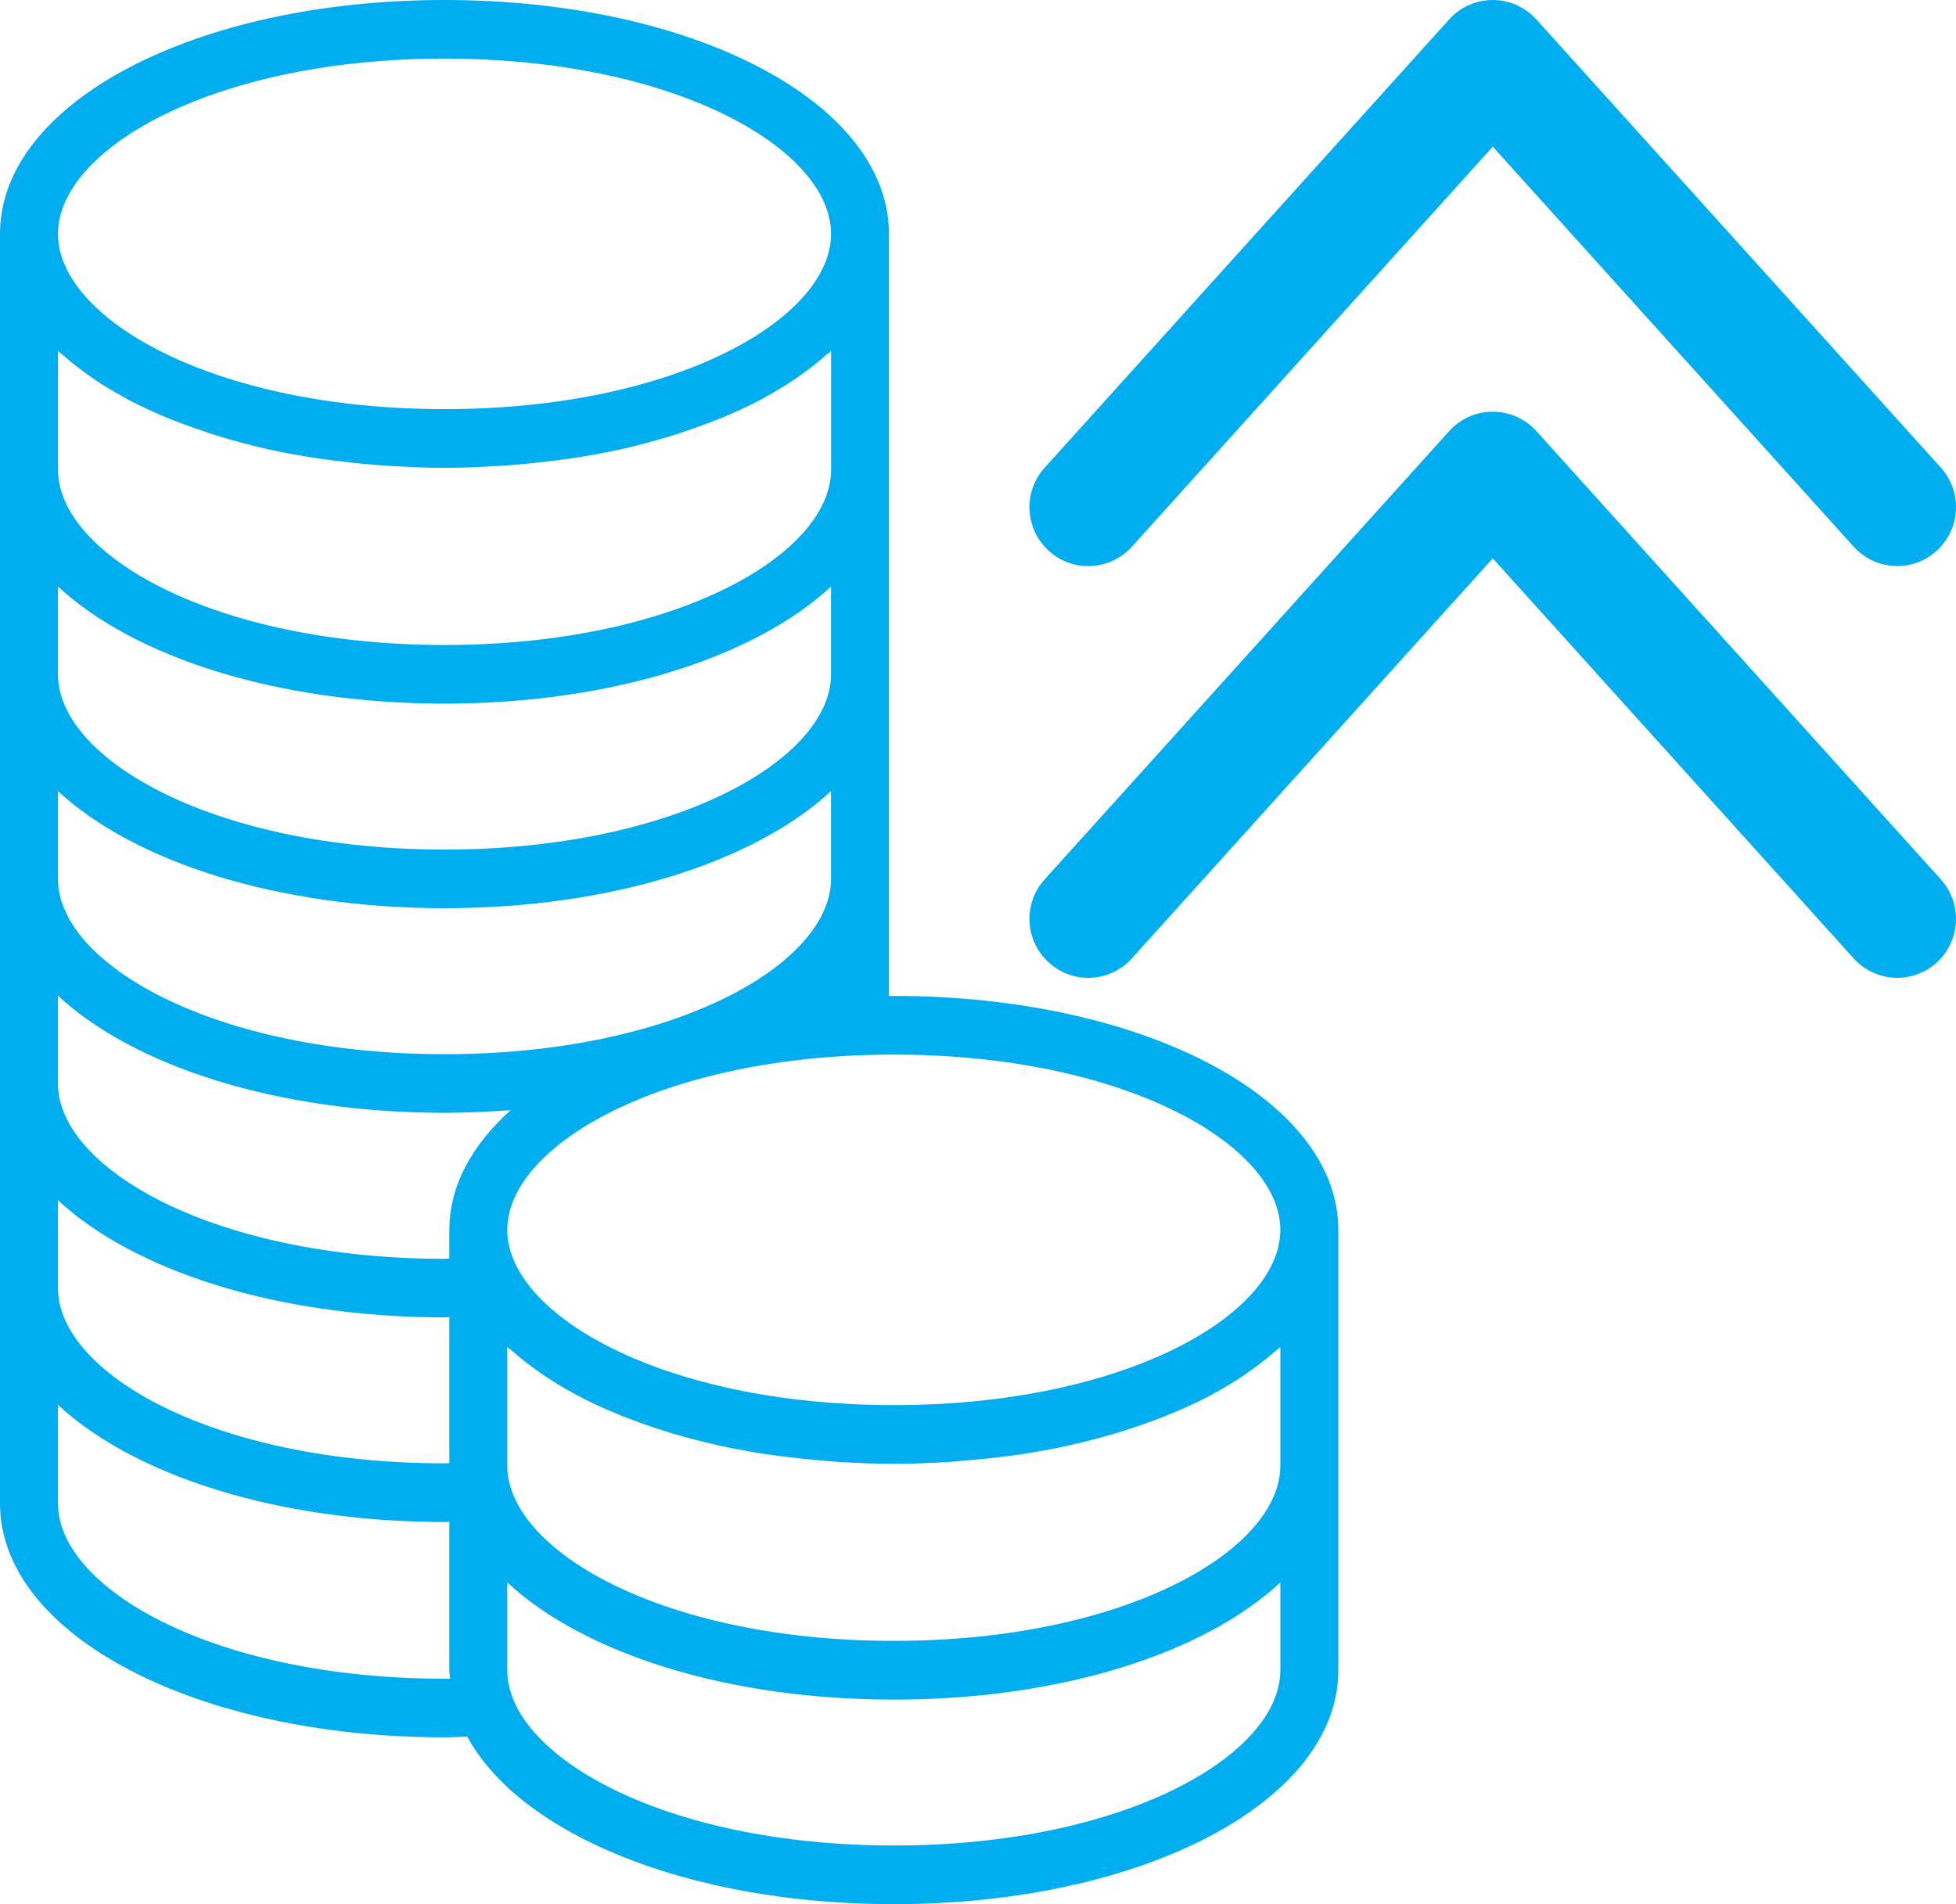 <?xml version="1.0" encoding="UTF-8"?>
<svg width="38px" height="37px" viewBox="0 0 38 37" version="1.1" xmlns="http://www.w3.org/2000/svg" xmlns:xlink="http://www.w3.org/1999/xlink">
    <!-- Generator: Sketch 62 (91390) - https://sketch.com -->
    <title>save_icon</title>
    <desc>Created with Sketch.</desc>
    <g id="Page-1" stroke="none" stroke-width="1" fill="none" fill-rule="evenodd">
        <g id="save_icon" fill="#00ADEF" fill-rule="nonzero">
            <path d="M36.011,0.376 L28.999,8.15 L21.988,0.378 C21.564,-0.09 20.843,-0.129 20.375,0.298 C19.909,0.72 19.872,1.445 20.294,1.913 L28.153,10.623 C28.371,10.863 28.678,11 29,11 C29.323,11 29.63,10.863 29.846,10.623 L37.705,1.912 C38.128,1.444 38.092,0.719 37.623,0.296 C37.157,-0.13 36.436,-0.09 36.011,0.376 Z" id="Path" transform="translate(29, 5.5) rotate(-180) translate(-29, -5.5) "></path>
            <path d="M28.152,18.623 C28.37,18.864 28.677,19 28.999,19 C29.323,19 29.63,18.864 29.846,18.623 L37.705,9.912 C38.128,9.444 38.092,8.72 37.623,8.297 C37.157,7.87 36.436,7.909 36.011,8.377 L28.999,16.15 L21.988,8.377 C21.564,7.909 20.843,7.871 20.375,8.297 C19.909,8.72 19.872,9.444 20.294,9.912 L28.152,18.623 Z" id="Path" transform="translate(29, 13.5) rotate(-180) translate(-29, -13.5) "></path>
            <path d="M17.366,19.352 C17.332,19.352 17.302,19.354 17.27,19.354 L17.27,4.544 C17.27,1.996 13.479,0 8.634,0 C3.793,0 0,1.996 0,4.544 L0,29.213 C0,31.762 3.793,33.758 8.634,33.758 C8.785,33.758 8.927,33.747 9.076,33.743 C10.108,35.644 13.376,37 17.366,37 C22.207,37 26,35.002 26,32.454 L26,23.898 C26,21.349 22.207,19.352 17.366,19.352 Z M24.874,23.898 C24.874,25.542 21.858,27.303 17.366,27.303 C12.875,27.303 9.855,25.542 9.855,23.898 C9.855,22.253 12.875,20.492 17.366,20.492 C21.858,20.492 24.874,22.253 24.874,23.898 Z M24.874,26.174 L24.874,28.479 C24.874,30.124 21.858,31.884 17.366,31.884 C12.875,31.884 9.855,30.124 9.855,28.479 L9.855,26.174 C9.887,26.202 9.925,26.226 9.957,26.255 C10.086,26.371 10.226,26.481 10.375,26.588 C10.433,26.631 10.491,26.673 10.554,26.716 C10.732,26.836 10.923,26.954 11.124,27.063 C11.154,27.078 11.18,27.096 11.211,27.111 C11.443,27.237 11.694,27.352 11.953,27.458 C12.023,27.49 12.097,27.517 12.17,27.547 C12.373,27.624 12.581,27.7 12.796,27.769 C12.881,27.795 12.963,27.824 13.051,27.849 C13.322,27.929 13.6,28.004 13.889,28.069 C13.915,28.076 13.934,28.082 13.957,28.086 C14.27,28.155 14.596,28.213 14.925,28.263 C15.019,28.275 15.116,28.288 15.212,28.301 C15.463,28.332 15.718,28.36 15.979,28.38 C16.081,28.389 16.183,28.4 16.288,28.406 C16.639,28.427 16.999,28.444 17.366,28.444 C17.732,28.444 18.089,28.427 18.442,28.406 C18.547,28.4 18.647,28.39 18.749,28.38 C19.01,28.36 19.266,28.333 19.518,28.301 C19.613,28.288 19.711,28.275 19.806,28.263 C20.135,28.213 20.46,28.155 20.773,28.086 C20.795,28.082 20.816,28.076 20.84,28.069 C21.129,28.004 21.408,27.929 21.679,27.849 C21.765,27.824 21.85,27.795 21.934,27.769 C22.149,27.7 22.358,27.624 22.56,27.547 C22.633,27.517 22.707,27.49 22.777,27.458 C23.036,27.352 23.287,27.237 23.52,27.112 C23.552,27.097 23.576,27.078 23.607,27.063 C23.809,26.952 23.998,26.837 24.177,26.716 C24.238,26.674 24.297,26.631 24.357,26.588 C24.504,26.482 24.643,26.372 24.771,26.257 C24.803,26.228 24.843,26.204 24.874,26.174 Z M8.634,1.139 C13.128,1.139 16.145,2.9 16.145,4.544 C16.145,6.19 13.128,7.95 8.634,7.95 C4.144,7.95 1.126,6.19 1.126,4.544 C1.126,2.899 4.144,1.139 8.634,1.139 Z M1.126,6.821 C1.156,6.849 1.197,6.874 1.227,6.902 C1.355,7.018 1.496,7.129 1.644,7.236 C1.702,7.279 1.763,7.321 1.823,7.364 C2.002,7.486 2.193,7.602 2.395,7.711 C2.425,7.726 2.449,7.744 2.48,7.76 C2.713,7.884 2.964,7.999 3.222,8.108 C3.293,8.138 3.367,8.165 3.439,8.193 C3.642,8.272 3.851,8.346 4.066,8.417 C4.15,8.444 4.232,8.472 4.321,8.497 C4.592,8.578 4.871,8.652 5.158,8.718 C5.185,8.723 5.204,8.73 5.227,8.734 C5.54,8.804 5.865,8.86 6.194,8.91 C6.289,8.923 6.385,8.935 6.482,8.948 C6.735,8.98 6.99,9.009 7.251,9.029 C7.353,9.037 7.454,9.047 7.556,9.052 C7.909,9.073 8.269,9.09 8.634,9.09 C9.002,9.09 9.359,9.073 9.713,9.052 C9.817,9.047 9.917,9.037 10.022,9.029 C10.281,9.009 10.536,8.98 10.788,8.948 C10.885,8.935 10.981,8.923 11.076,8.91 C11.405,8.86 11.73,8.804 12.043,8.734 C12.066,8.73 12.086,8.723 12.112,8.718 C12.401,8.652 12.678,8.577 12.951,8.497 C13.038,8.472 13.12,8.444 13.204,8.417 C13.419,8.346 13.628,8.272 13.83,8.193 C13.903,8.165 13.977,8.138 14.048,8.108 C14.307,7.999 14.558,7.884 14.791,7.76 C14.823,7.744 14.849,7.726 14.877,7.71 C15.08,7.6 15.269,7.484 15.448,7.364 C15.51,7.321 15.568,7.279 15.628,7.236 C15.777,7.129 15.914,7.018 16.042,6.904 C16.076,6.876 16.114,6.852 16.146,6.821 L16.146,9.127 C16.146,10.772 13.128,12.533 8.635,12.533 C4.145,12.533 1.127,10.772 1.127,9.127 L1.127,6.821 L1.126,6.821 Z M1.126,11.396 C2.598,12.765 5.375,13.672 8.634,13.672 C11.895,13.672 14.674,12.765 16.145,11.396 L16.145,13.103 C16.145,14.748 13.128,16.508 8.634,16.508 C4.144,16.508 1.126,14.747 1.126,13.103 L1.126,11.396 Z M1.126,15.371 C2.598,16.739 5.375,17.647 8.634,17.647 C11.895,17.647 14.674,16.739 16.145,15.371 L16.145,17.077 C16.145,18.722 13.128,20.484 8.634,20.484 C4.144,20.484 1.126,18.722 1.126,17.077 L1.126,15.371 Z M1.126,19.347 C2.598,20.714 5.375,21.623 8.634,21.623 C9.071,21.623 9.501,21.602 9.921,21.572 C9.168,22.249 8.73,23.041 8.73,23.898 L8.73,24.455 C8.698,24.455 8.666,24.46 8.634,24.46 C4.144,24.46 1.126,22.698 1.126,21.053 L1.126,19.347 Z M1.126,23.321 C2.598,24.69 5.375,25.598 8.634,25.598 C8.668,25.598 8.698,25.594 8.73,25.594 L8.73,28.429 C8.698,28.429 8.668,28.434 8.634,28.434 C4.144,28.434 1.126,26.674 1.126,25.029 L1.126,23.321 Z M8.634,32.619 C4.144,32.619 1.126,30.858 1.126,29.213 L1.126,27.297 C2.598,28.666 5.375,29.574 8.634,29.574 C8.666,29.574 8.698,29.572 8.73,29.569 L8.73,32.454 C8.73,32.509 8.742,32.563 8.744,32.617 C8.708,32.617 8.672,32.619 8.634,32.619 Z M17.366,35.86 C12.875,35.86 9.855,34.099 9.855,32.454 L9.855,30.748 C11.329,32.119 14.106,33.025 17.366,33.025 C20.625,33.025 23.404,32.119 24.874,30.748 L24.874,32.454 C24.874,34.099 21.858,35.86 17.366,35.86 Z" id="Shape"></path>
        </g>
    </g>
</svg>